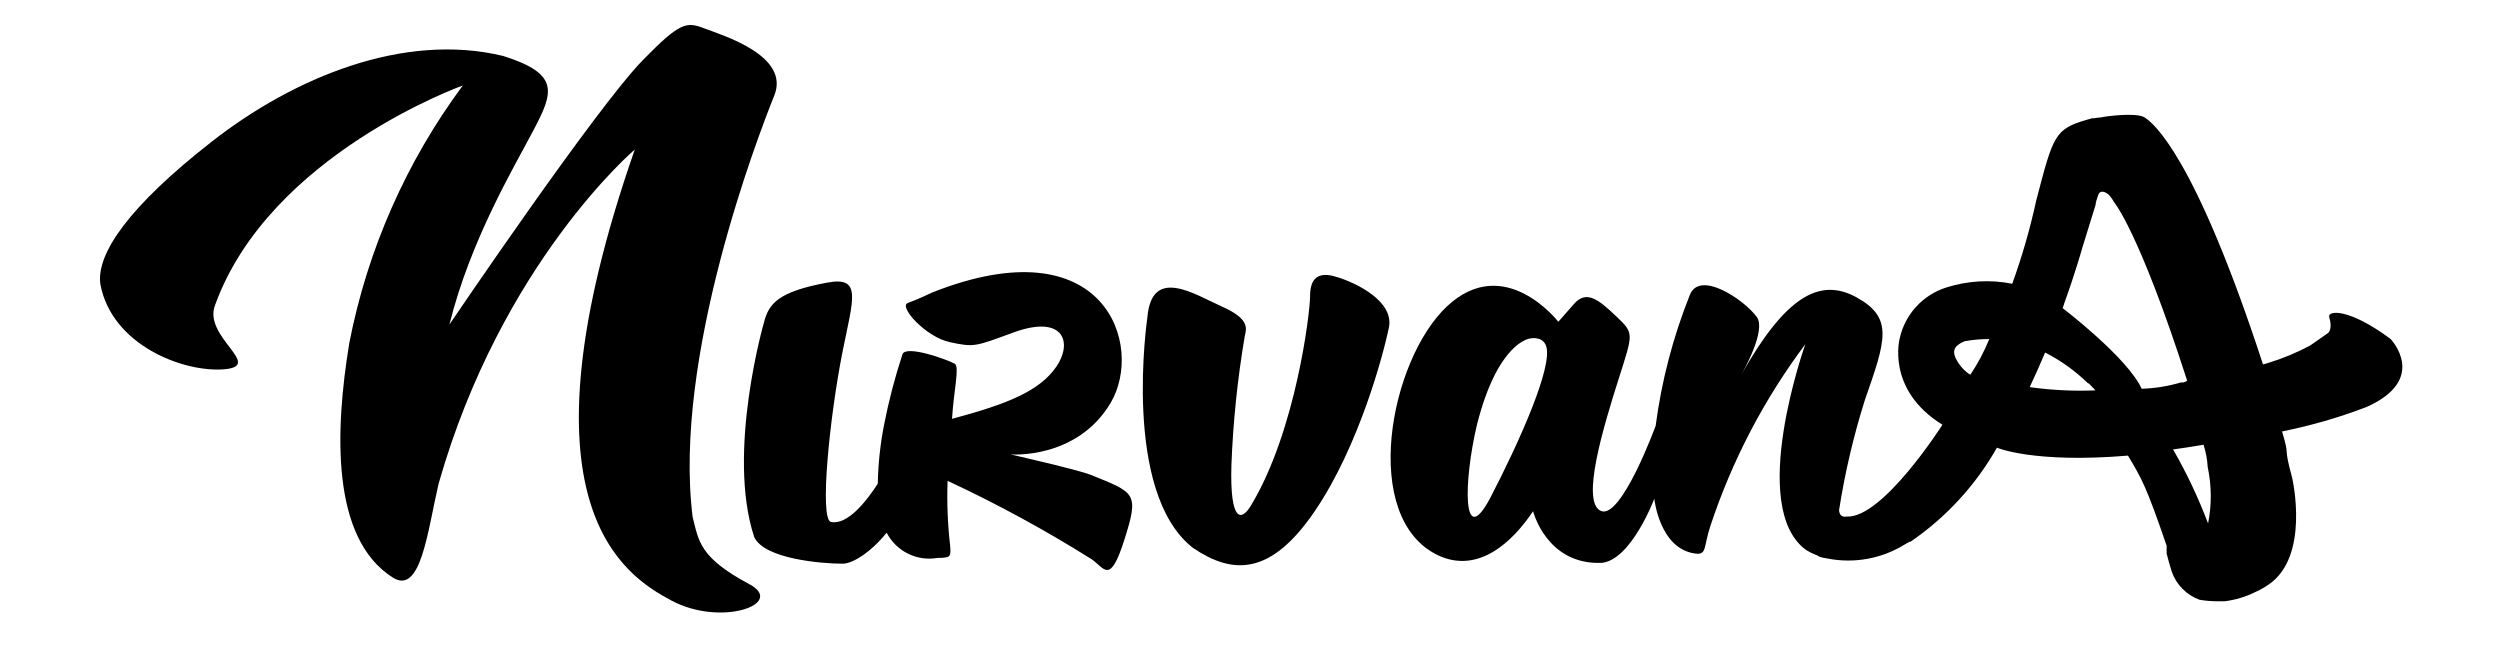<svg width="200" height="52" viewBox="0 0 200 52" fill="none" xmlns="http://www.w3.org/2000/svg">
<path d="M59.955 46.738C55.928 44.59 55.906 43.28 55.412 41.368C53.812 28.609 60.653 10.844 61.942 7.644C63.231 4.443 57.807 2.832 56.357 2.274C54.907 1.715 54.403 1.769 51.428 4.808C47.636 8.696 35.951 25.966 35.951 25.966C37.637 19.211 41.074 13.465 42.674 10.425C44.275 7.386 44.822 5.914 40.247 4.475C32.321 2.564 23.535 6.172 16.93 11.338C10.325 16.504 7.704 20.274 8.026 22.723C8.928 27.62 14.696 29.811 17.929 29.543C21.162 29.274 16.2 26.944 17.209 24.398C21.559 12.369 37.025 6.838 37.025 6.838C32.504 12.935 29.403 19.966 27.949 27.416C26.79 34.43 26.467 43.065 31.419 46.201C33.674 47.64 34.2 42.496 35.092 38.683C40.118 21.026 50.783 11.961 50.783 11.961C40.859 40.423 50.01 46.062 53.705 48.038C57.678 50.175 62.887 48.306 59.955 46.738Z" fill="black"/>
<path d="M87.278 37.996C86.29 37.587 80.834 36.352 80.834 36.352C80.834 36.352 86.129 36.793 88.846 32.239C91.563 27.685 88.449 17.911 74.572 23.4C74.572 23.4 73.402 23.969 72.628 24.237C71.855 24.506 74.035 26.955 75.99 27.373C77.945 27.792 77.999 27.728 81.102 26.59C85.119 25.129 85.839 27.416 84.496 29.35C83.154 31.283 80.619 32.314 76.162 33.506C76.302 31.208 76.774 29.371 76.387 29.103C75.754 28.748 72.467 27.578 72.199 28.34C71.591 30.187 71.099 32.07 70.727 33.979C70.421 35.533 70.252 37.11 70.223 38.694C69.267 40.176 67.774 42.023 66.474 41.755C65.54 41.529 66.367 33.367 67.409 28.104C68.257 23.883 68.966 22.1 66.206 22.605C62.21 23.335 61.512 24.313 61.126 25.762C61.126 25.762 58.108 36.181 60.331 42.947C61.104 44.708 65.701 45.095 67.419 45.095C68.203 45.095 69.664 44.193 70.931 42.614C71.306 43.34 71.903 43.928 72.635 44.291C73.368 44.655 74.197 44.774 75.002 44.633C76.076 44.633 76.076 44.526 76.011 43.656C75.812 41.934 75.744 40.2 75.808 38.468C79.764 40.312 83.602 42.399 87.299 44.719C88.374 45.439 88.782 46.867 89.963 43.14C91.144 39.413 90.801 39.424 87.278 37.996Z" fill="black"/>
<path d="M106.956 22.165C105.452 21.671 104.807 22.272 104.807 23.669C104.807 25.065 103.658 34.409 100.157 40.305C99.308 41.819 98.374 41.776 98.514 37.18C98.648 33.716 99.007 30.265 99.588 26.848C99.727 26.278 99.964 25.505 97.783 24.538C95.603 23.572 92.134 21.241 91.79 25.398C91.79 25.398 89.718 39.36 95.431 43.828C98.6 45.976 101.65 46.094 105.194 40.874C108.738 35.655 110.672 28.33 111.112 26.214C111.552 24.098 108.47 22.616 106.956 22.165Z" fill="black"/>
<path d="M191.255 27.126C187.926 24.635 186.175 24.817 186.336 25.376C186.605 26.235 186.336 26.6 186.197 26.675L184.811 27.642C183.759 28.205 182.655 28.666 181.514 29.017L181.041 29.156C175.585 12.444 172.256 9.824 171.568 9.394C170.881 8.965 168.346 9.319 168.067 9.394C167.887 9.405 167.708 9.426 167.53 9.459H167.38L166.918 9.588C164.372 10.339 164.254 10.844 162.901 16.032C162.409 18.295 161.767 20.523 160.979 22.701C159.22 22.351 157.402 22.455 155.694 23.002C154.774 23.295 153.946 23.824 153.294 24.536C152.642 25.248 152.188 26.119 151.978 27.062C151.978 27.062 150.85 31.165 155.394 33.979C155.394 33.979 150.614 41.497 147.725 41.325C147.636 41.342 147.545 41.342 147.457 41.325C147.156 41.239 147.134 40.906 147.124 40.82C147.589 37.837 148.278 34.893 149.186 32.013C150.861 27.212 151.506 25.43 148.52 23.786C145.534 22.143 142.795 23.786 139.273 30.026C139.509 29.618 141.302 26.439 140.551 25.365C139.477 23.915 135.943 21.584 135.18 23.614C133.84 26.971 132.924 30.481 132.452 34.065C132.452 34.065 129.703 41.583 128.07 40.874C126.438 40.165 128.296 34.086 129.477 30.359C130.659 26.632 130.745 26.686 129.316 25.322C127.888 23.958 126.911 23.174 125.912 24.323C124.913 25.472 124.666 25.741 124.666 25.741C124.666 25.741 120.37 20.188 115.762 24.506C111.155 28.823 108.781 41.443 115.053 44.429C118.275 45.933 121.003 43.355 122.647 40.895C122.647 40.895 123.721 45.191 128.113 45.03C130.487 44.837 132.345 39.897 132.345 39.897C132.345 39.897 132.753 43.935 135.653 44.289C136.555 44.397 136.276 43.752 136.834 42.066C138.563 36.843 141.128 31.936 144.428 27.535C144.428 27.535 139.756 40.595 144.503 44.01C144.75 44.16 145.009 44.289 145.276 44.397C145.384 44.397 145.47 44.504 145.577 44.547C145.77 44.605 145.968 44.648 146.168 44.676C148.325 45.109 150.566 44.697 152.429 43.527L152.784 43.334H152.848C155.692 41.385 158.054 38.814 159.754 35.815C159.754 35.815 162.686 37.083 170.237 36.449C171.311 38.253 171.665 38.79 173.33 43.656C173.33 43.656 173.33 43.817 173.33 44.075C173.336 44.142 173.336 44.211 173.33 44.279C173.426 44.697 173.588 45.224 173.738 45.728C173.92 46.246 174.215 46.718 174.601 47.108C174.987 47.498 175.456 47.797 175.972 47.984C176.483 48.068 177 48.108 177.518 48.102H177.841H177.98C178.824 47.995 179.645 47.748 180.408 47.372C180.783 47.205 181.143 47.004 181.482 46.77C184.779 44.547 183.426 38.436 183.361 38.178C182.62 35.461 183.243 36.793 182.566 34.516C184.869 34.053 187.129 33.4 189.322 32.561C194.316 30.338 191.266 27.137 191.255 27.126ZM119.231 39.811C116.965 44.107 117.083 38.5 118.157 33.979C119.822 27.373 122.378 27.084 122.378 27.084C122.378 27.084 123.388 26.837 123.688 27.674C124.268 29.307 121.487 35.472 119.231 39.811ZM157.628 29.973C156.983 29.64 156.102 28.458 156.382 27.921C156.382 27.857 156.478 27.782 156.468 27.749C156.668 27.549 156.91 27.395 157.176 27.298C157.825 27.179 158.483 27.122 159.142 27.126C158.738 28.125 158.23 29.079 157.628 29.973ZM162.375 30.971C162.815 30.026 163.234 29.103 163.61 28.201C164.873 28.847 166.031 29.68 167.047 30.671H167.1L167.165 30.735L167.637 31.229C165.879 31.301 164.118 31.215 162.375 30.971ZM165.006 24.645C165.06 24.528 165.103 24.406 165.135 24.28C166.08 21.66 166.574 19.855 166.574 19.855L167.648 16.386C167.648 16.139 167.777 15.892 167.842 15.645C167.906 15.398 168.142 15.14 168.669 15.549C168.843 15.727 168.992 15.929 169.109 16.15C169.109 16.15 171.117 18.459 174.973 30.456C174.881 30.526 174.775 30.573 174.662 30.596H174.533H174.468C173.449 30.899 172.395 31.068 171.332 31.1C170.204 28.609 165.006 24.645 165.006 24.645ZM176.627 41.83C175.86 39.8 174.929 37.835 173.845 35.955C174.629 35.847 175.435 35.729 176.283 35.579C176.47 36.157 176.581 36.756 176.616 37.362C176.932 38.844 176.943 40.375 176.649 41.862L176.627 41.83Z" fill="black"/>
</svg>
